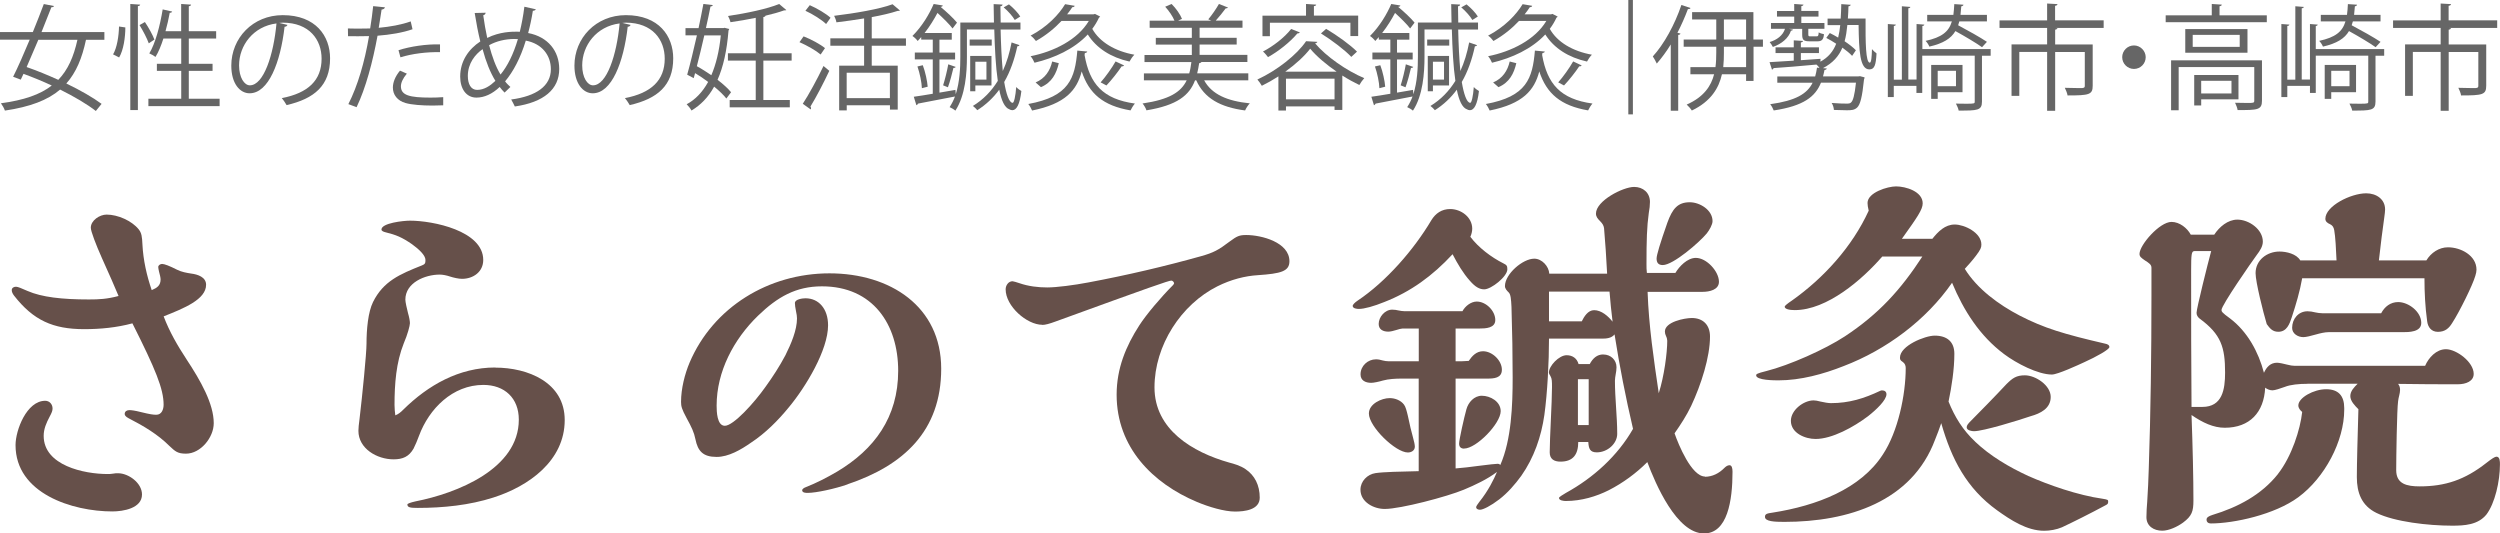 <?xml version="1.0" encoding="UTF-8"?>
<svg xmlns="http://www.w3.org/2000/svg" id="_レイヤー_2" data-name="レイヤー 2" viewBox="0 0 382.94 81.71">
  <defs>
    <style> .cls-1 { fill: #66504a; } .cls-2 { fill: #666; } </style>
  </defs>
  <g id="_レイヤー_1-2" data-name="レイヤー 1">
    <g>
      <g>
        <path class="cls-1" d="M28.55,55.01c2.19,3.31,4.19,6.85,4.19,9.81,0,2.19-2.01,4.67-4.25,4.67-1.3,0-1.65-.35-2.54-1.18-1.77-1.77-3.96-3.07-6.26-4.25-.47-.24-.59-.47-.59-.65,0-.41.35-.59.71-.59.3,0,.83.06,1.77.3,1.42.35,1.89.41,2.36.41.83,0,1.12-.83,1.12-1.54,0-2.42-1.24-5.43-4.78-12.46-2.42.65-4.9.89-7.38.89-4.79,0-7.8-1.36-10.75-5.14-.18-.24-.35-.53-.35-.83,0-.35.3-.53.65-.53.29,0,.83.24,1.77.65,2.19.95,5.26,1.3,9.39,1.3,1.59,0,2.78-.06,4.55-.53-.41-1-1.54-3.6-2.54-5.79-.95-2.13-1.71-4.13-1.71-4.67,0-1.12,1.36-2.01,2.42-2.01,1.71,0,3.84.94,4.9,2.24.47.59.53,1.12.59,2.36.12,2.36.65,4.73,1.42,6.97.83-.35,1.36-.71,1.36-1.65,0-.24-.12-.77-.24-1.18-.06-.24-.12-.59-.12-.71,0-.29.35-.47.59-.47.35,0,1.12.29,2.3.89.71.35,1.42.47,2.19.59.95.12,2.25.53,2.25,1.71,0,2.24-3.37,3.6-6.5,4.84.89,2.36,2.13,4.49,3.49,6.56ZM17.21,78.34c-6.08,0-14.83-2.72-14.83-10.16,0-2.3,1.71-6.79,4.55-6.79.65,0,1.12.53,1.12,1.18,0,.35-.12.65-.47,1.3-.47.89-.89,1.83-.89,2.89,0,4.55,6.2,5.85,9.8,5.85.24,0,.47,0,.83-.06.29-.06.47-.06.77-.06,1.59,0,3.66,1.48,3.66,3.25,0,2.13-2.89,2.6-4.55,2.6Z"></path>
        <path class="cls-1" d="M75.87,56.31c4.96,0,10.63,2.24,10.63,8.03,0,6.26-5.55,10.16-10.93,11.87-3.66,1.18-7.68,1.59-11.58,1.59-1.12,0-1.59-.06-1.59-.53,0-.12.47-.3,1.24-.47,6.32-1.24,15.83-4.96,15.83-12.52,0-3.31-2.19-5.32-5.43-5.32-4.72,0-8.33,3.66-9.86,7.8-.24.65-.53,1.36-.83,1.95-.71,1.24-1.65,1.65-3.07,1.65-2.54,0-5.38-1.65-5.38-4.37,0-.47.06-.94.18-1.89.41-3.48,1.06-9.92,1.06-11.46,0-2.19.24-4.84,1-6.38,1.59-3.19,4.08-4.25,7.5-5.61.47-.18.53-.35.53-.83,0-.71-1-1.65-2.07-2.42-1.54-1.06-2.42-1.42-4.08-1.83-.24-.06-.59-.18-.59-.41,0-1,3.37-1.36,4.37-1.36,3.49,0,11.22,1.54,11.22,6.02,0,1.83-1.54,2.89-3.25,2.89-.53,0-1.3-.18-1.83-.35-.53-.18-1.12-.3-1.59-.3-2.25,0-5.26,1.24-5.26,3.84,0,.35.24,1.42.41,2.07.18.59.29,1.24.29,1.54,0,.35-.35,1.71-.94,3.07-1.18,2.95-1.42,6.26-1.42,9.45,0,.53.06,1.12.12,1.59.47-.18.83-.47,1.24-.89,3.78-3.72,8.51-6.44,14.06-6.44Z"></path>
        <path class="cls-1" d="M129.84,74.19c-1.94.68-4.82,1.31-6.13,1.31-.26,0-.84,0-.84-.42,0-.16.31-.37.47-.42,1.73-.68,3.35-1.52,4.87-2.41,5.71-3.4,9.37-8.33,9.37-15.45s-3.88-12.94-11.68-12.94c-3.98,0-6.81,1.62-9.79,4.5-3.72,3.61-6.34,8.54-6.34,13.77,0,.89.05,3.09,1.26,3.09,1.31,0,4.5-3.51,6.23-5.97,1.1-1.52,2.15-3.14,3.04-4.82.89-1.78,1.78-3.88,1.78-5.66,0-.26-.05-.68-.16-1.15-.1-.47-.16-.94-.16-1.2,0-.58,1.15-.73,1.62-.73,2.04,0,3.46,1.62,3.46,4.14,0,3.77-3.4,9.43-6.02,12.57-1.62,1.99-3.61,3.98-5.76,5.39-1.57,1.1-3.46,2.2-5.29,2.2-2.09,0-2.88-.89-3.25-2.72-.21-1.05-.58-1.83-1.36-3.25-.73-1.36-.84-1.78-.84-2.46,0-2.04.58-4.29,1.31-6.02,3.61-8.48,12.1-13.67,21.42-13.67s17.12,5.08,17.12,14.61-5.76,14.82-14.35,17.7Z"></path>
        <path class="cls-1" d="M159.65,49.75c-2.36,0-5.61-2.84-5.61-5.43,0-.59.41-1.24,1.06-1.24.12,0,.71.18,1.06.3,1.36.47,2.83.65,4.25.65s4.13-.35,6.32-.77c5.97-1.12,11.75-2.48,17.25-4.02,1.89-.53,2.66-.94,4.37-2.24,1.12-.83,1.48-1,2.54-1,2.36,0,6.62,1.12,6.62,4.02,0,1.54-1.3,1.89-4.84,2.13-1.95.12-4.08.65-6.2,1.71-5.55,2.78-9.63,9.04-9.63,15.48s5.79,9.92,11.46,11.52c.71.18,1.71.47,2.48,1,1.42.95,2.18,2.48,2.18,4.37s-2.36,2.13-3.78,2.13c-1.65,0-4.02-.71-5.85-1.48-6.73-2.83-12.29-8.33-12.29-16.42,0-4.02,1.42-7.44,3.48-10.63,1.06-1.65,3.31-4.31,5.14-6.14.12-.12.18-.24.18-.3,0-.18-.24-.41-.41-.41-.41,0-3.13.95-17.72,6.26-.95.35-1.59.53-2.07.53Z"></path>
        <path class="cls-1" d="M230.89,41.25c0,1.12-2.48,3.07-3.54,3.07-.71,0-1.36-.35-2.19-1.3-1.06-1.18-1.89-2.6-2.66-4.08-3.07,3.31-6.38,5.73-10.45,7.32-1.6.65-3.07,1.06-3.9,1.06-.3,0-.95-.06-.95-.47,0-.18.35-.53.71-.77,4.43-2.95,8.68-7.86,11.34-12.35.65-1.06,1.59-1.71,2.89-1.71,1.65,0,3.37,1.24,3.37,3.01,0,.41-.12.89-.29,1.24,1.24,1.65,3.19,3.13,5.08,4.08.47.24.59.35.59.89ZM261.13,73.03c1.18,0,2.19-.53,3.01-1.36.18-.18.47-.41.77-.41.35,0,.47.41.47,1,0,4.43-.77,9.45-4.37,9.45-4.19,0-7.44-7.62-8.68-10.93-1.71,1.71-3.72,3.19-5.91,4.31-1.89.95-4.19,1.65-6.56,1.65-.3,0-1.06-.06-1.06-.47,0-.12.53-.47,1.06-.77,4.19-2.3,7.92-5.67,10.28-9.81-1.12-4.78-2.07-9.63-2.83-14.47-.47.59-1.24.65-1.95.65h-8.09c0,3.54-.24,8.27-.71,11.69-.47,3.31-1.59,6.56-3.54,9.33-.95,1.3-2.07,2.6-3.37,3.6-1.3,1-2.48,1.59-2.95,1.59-.3,0-.59-.12-.59-.41,0-.12.24-.47.47-.77,1.42-1.77,2.24-3.48,2.72-4.61-1.48,1.12-3.37,2.01-5.08,2.72-2.54,1.06-9.69,2.95-12.11,2.95-1.71,0-3.72-1.06-3.72-2.95,0-1.3,1.06-2.36,2.3-2.54,1.18-.18,3.84-.24,6.62-.3v-14.18h-2.54c-1.06,0-2.07.06-2.95.3-.59.18-1.42.35-1.77.35-.89,0-1.65-.35-1.65-1.3,0-1.3,1.12-2.3,2.36-2.3.35,0,.65.06,1.06.18.24.06.59.12.89.12h4.61v-5.02h-2.48c-.18,0-.65.12-1,.24s-.89.24-1.18.24c-.77,0-1.48-.3-1.48-1.18,0-1.06.95-2.19,2.07-2.19.35,0,.71.06.95.12s.71.12.95.12h8.86c.41-.77,1.3-1.48,2.19-1.48,1.42,0,2.84,1.42,2.84,2.83,0,1.24-1.48,1.3-2.42,1.3h-3.66v5.02c.65,0,1.36,0,2.01-.06.53-.77,1.18-1.48,2.19-1.48,1.42,0,2.89,1.42,2.89,2.83,0,1.3-1.24,1.36-2.25,1.36h-4.84v13.76c.89-.06,2.42-.24,3.66-.41,1.36-.18,2.54-.3,2.78-.3.18,0,.3.06.41.18,1.71-3.9,1.89-9.16,1.89-13.41,0-3.31-.06-6.97-.18-10.81-.06-1.18-.12-1.89-.41-2.19-.3-.3-.59-.59-.59-1,0-1.83,2.72-4.19,4.49-4.19,1.18,0,2.24,1.18,2.3,2.3h8.86c-.12-2.36-.29-4.96-.47-6.97-.06-.41-.24-.71-.59-1.06-.41-.41-.65-.71-.65-1.18,0-1.95,4.13-4.08,5.85-4.08,1.36,0,2.42.89,2.42,2.3,0,.53-.06,1-.18,1.71-.29,2.07-.35,4.19-.35,7.8,0,.47,0,.89.06,1.36h4.37c.59-1,1.83-2.3,3.13-2.3,1.65,0,3.54,2.07,3.54,3.66,0,1.24-1.48,1.54-2.48,1.54h-8.45c.18,5.2.95,10.4,1.71,15.53.83-2.6,1.3-6.2,1.3-8.03,0-.18-.06-.47-.18-.71s-.18-.47-.18-.71c0-1.48,3.01-2.07,4.13-2.07,1.71,0,2.78,1.06,2.78,2.84,0,3.13-1.36,7.38-2.89,10.63-.71,1.48-1.59,2.84-2.54,4.19.59,1.71,2.6,6.62,4.67,6.62ZM215.65,69.31c-1.89,0-5.97-3.96-5.97-5.97,0-1.48,1.95-2.36,3.19-2.36.83,0,1.71.35,2.19,1,.24.3.41.95.59,1.71.24,1.18.59,2.66.77,3.25.18.65.3,1.18.3,1.48,0,.59-.53.89-1.06.89ZM224.27,68.72c-.53,0-.77-.3-.77-.77,0-.59.77-4.02,1.12-5.26.29-1.06,1.18-2.07,2.36-2.07,1.3,0,2.89.89,2.89,2.36,0,1.89-3.72,5.73-5.61,5.73ZM246.54,44.67h-9.27v4.55h5.02c.35-.71.94-1.71,1.89-1.71,1.12,0,2.19.94,2.83,1.77-.18-1.42-.35-3.07-.47-4.61ZM245.6,54.3c1.12,0,2.01.83,2.01,1.95,0,.35-.06.77-.12,1.06-.06.3-.12.77-.12,1,0,2.72.35,5.49.35,8.15,0,1.48-1.48,2.83-3.13,2.83-1.06,0-1.24-.59-1.3-1.59h-1.54c0,1.89-.77,3.01-2.72,3.01-1,0-1.65-.41-1.65-1.42,0-2.13.35-7.74.35-9.98,0-.89,0-1.3-.24-1.71-.12-.18-.24-.41-.24-.53,0-1,1.54-2.66,2.72-2.66.89,0,1.59.47,1.83,1.36h1.71c.47-.89,1.12-1.48,2.07-1.48ZM243.35,58.08h-1.65v7.03h1.65v-7.03ZM254.69,40.6c-.71,0-.94-.41-.94-1,0-.53.53-2.3,1.65-5.49.77-2.13,1.59-3.13,3.43-3.13,1.54,0,3.49,1.18,3.49,2.89,0,.53-.47,1.36-.89,1.89-1.12,1.36-5.14,4.84-6.73,4.84Z"></path>
        <path class="cls-1" d="M323.1,53.18c0,.35-2.01,1.48-3.84,2.3-.89.41-4.08,1.89-4.96,1.89-2.13,0-5.43-1.71-7.32-3.13-3.72-2.78-6.2-6.67-7.97-10.93-3.96,5.73-10.1,10.28-16.6,12.76-3.13,1.24-6.62,2.19-9.98,2.19-.59,0-3.43,0-3.43-.77,0-.18.12-.3,1.54-.65,3.54-.89,8.98-3.31,12.05-5.32,5.2-3.43,8.56-7.15,11.87-12.23h-6.14c-3.07,3.54-8.45,8.21-13.41,8.21-.89,0-1.54-.18-1.54-.53,0-.12.41-.47,1.12-.94,4.84-3.43,9.21-8.21,11.75-13.76-.12-.47-.18-.89-.18-1.18,0-1.6,3.07-2.54,4.37-2.54,1.48,0,4.08.77,4.08,2.6,0,.94-.83,2.13-3.19,5.43h4.67c.89-1.12,1.95-2.19,3.43-2.19s4.08,1.24,4.08,3.07c0,.47-.12.77-.83,1.71-.53.71-1.12,1.36-1.71,2.01,1.89,3.07,5.2,5.49,8.39,7.15,3.78,1.95,6.79,2.84,13.11,4.31.3.06.65.18.65.53ZM302.54,67.65c2.3,2.19,5.2,3.9,8.15,5.26,3.07,1.36,7.56,2.95,11.4,3.49.77.12.83.18.83.41,0,.35-.06.41-.41.59-2.3,1.24-5.02,2.6-6.67,3.37-.83.35-1.83.53-2.72.53-2.66,0-5.14-1.65-7.21-3.13-4.67-3.37-6.97-7.8-8.56-13.35-.24.71-.65,1.83-.95,2.54-3.54,9.45-13.23,12.58-23.1,12.58-1.48,0-2.95-.06-2.95-.77,0-.47.35-.53,1.18-.65,6.73-1.06,13.47-3.6,16.89-8.92,2.3-3.48,3.49-9.1,3.49-13.23,0-.35-.12-.71-.47-.94s-.41-.35-.41-.65c0-1.83,3.84-3.37,5.32-3.37,1.89,0,3.01.94,3.01,2.78,0,2.36-.41,5.02-.89,7.32.95,2.36,2.19,4.37,4.08,6.14ZM288.31,59.8c.35,0,.65.18.65.59,0,.89-1.54,2.36-2.83,3.37-2.19,1.65-5.49,3.48-8.03,3.48-1.59,0-3.78-.89-3.78-2.78,0-1.65,1.95-3.13,3.48-3.13.3,0,.59.06,1.06.18.53.12,1.18.24,1.59.24,2.78,0,5.08-.71,7.56-1.89.12-.06.18-.06.3-.06ZM310.16,57.49c1.65,0,3.96,1.54,3.96,3.31s-1.59,2.54-3.07,2.95c-1.89.65-7.27,2.3-8.68,2.3-.35,0-1.12-.12-1.12-.59,0-.29.18-.53.65-1,1.18-1.18,3.84-3.9,5.43-5.61.95-.95,1.54-1.36,2.84-1.36Z"></path>
        <path class="cls-1" d="M353.46,58.79c-1.3,0-2.6.12-3.48.47-.65.24-1.54.53-1.89.53-.41,0-.83-.18-1.12-.41-.18,3.78-2.36,6.14-6.2,6.14-1.71,0-3.37-.77-5.08-1.95.18,4.84.29,9.75.29,13.11,0,1.65-.24,2.36-1.59,3.37-.89.65-2.19,1.24-3.19,1.24-1.3,0-2.42-.71-2.42-2.07,0-.71.06-1.71.12-2.36.12-1.83.18-3.31.24-5.14.29-8.56.41-17.54.41-26.34v-4.37c0-.47-.35-.71-1-1.12-.59-.41-.83-.59-.83-1,0-1.36,3.07-4.9,4.9-4.9,1.24,0,2.42.95,2.95,1.95h3.6c.77-1.18,2.07-2.3,3.54-2.3,1.77,0,3.9,1.48,3.9,3.37,0,.71-.41,1.36-.95,2.07-.71.95-5.38,7.68-5.38,8.39,0,.24.06.41,1.3,1.3,2.66,2.01,4.37,5.14,5.2,8.33.41-.89,1-1.54,2.01-1.54.35,0,1.12.18,1.54.29.47.12.83.18,1.12.18h20.02c.53-1.24,1.71-2.54,3.19-2.54,1.59,0,4.25,1.95,4.25,3.78,0,1.12-1.18,1.59-2.42,1.59-2.83,0-5.67,0-9.16-.06.24.3.3.59.3.94,0,.53-.24,1.12-.3,1.71-.18,1.18-.29,8.74-.29,10.57,0,2.13,1.65,2.48,3.6,2.48,3.9,0,6.91-1,10.22-3.6.83-.65,1.3-.95,1.54-.95.53,0,.53.77.53,1.18,0,2.6-.77,5.97-2.07,7.68-1.3,1.6-3.37,1.71-5.26,1.71-3.66,0-8.8-.59-11.58-1.95-2.3-1.12-3.01-3.13-3.01-5.49,0-2.01.12-6.32.24-10.4-.53-.53-1.24-1.24-1.24-2.01s.59-1.36,1.12-1.89h-7.68ZM336.1,38.47c-.41,0-.47.53-.47,2.89,0,8.51,0,13.11.06,20.97h1.65c3.07,0,3.49-2.66,3.49-5.26,0-3.84-.59-5.85-3.9-8.27-.3-.24-.47-.53-.47-.89,0-.65,1.71-7.5,2.24-9.45h-2.6ZM348.92,72.61c2.13-2.72,3.43-6.85,3.72-9.51-.3-.24-.59-.59-.59-1,0-1.18,2.36-2.48,4.25-2.48s2.78,1,2.78,2.89v.24c0,4.84-3.01,10.45-7.03,13.41-3.6,2.66-9.86,4.02-13.41,4.02-.35,0-.65-.18-.65-.59,0-.35.35-.53.89-.71,3.9-1.18,7.5-3.07,10.04-6.26ZM352.64,42.61c-.35,2.01-.95,4.02-1.59,5.97-.35,1.06-.77,2.24-2.07,2.24-.89,0-1.3-.53-1.77-1.18-.53-1.77-1.71-6.44-1.71-7.8,0-2.01,1.77-3.31,3.66-3.31,1.06,0,2.6.35,3.19,1.36h5.55c-.06-1.59-.18-3.72-.35-4.61-.06-.35-.18-.71-.65-.94-.41-.18-.71-.41-.71-.83,0-1.95,3.9-3.9,6.26-3.9,1.54,0,2.89.89,2.89,2.48,0,.24-.06.77-.12,1.18-.18,1.18-.65,4.9-.83,6.62h7.27c.71-1.18,1.95-2.01,3.31-2.01,1.95,0,4.37,1.24,4.37,3.43,0,.24-.06.59-.18.95-.41,1.42-2.42,5.49-3.54,7.21-.47.77-1.06,1.36-2.19,1.36-1,0-1.54-.71-1.65-1.65-.3-2.19-.41-4.37-.41-6.56h-18.72ZM367.34,46.27c1.59,0,3.54,1.48,3.54,3.19,0,1.42-1.89,1.42-2.89,1.42h-11.34c-.53,0-1.3.18-1.89.35-.83.24-1.54.41-1.95.41-.83,0-1.71-.53-1.71-1.42,0-1.36.95-2.54,2.36-2.54.35,0,.77.06,1.24.18.24.06.71.12,1,.12h9.04c.53-1,1.42-1.71,2.6-1.71Z"></path>
      </g>
      <g>
        <path class="cls-2" d="M15.99,6.1h-2.82c-.6,2.82-1.51,5.01-3.01,6.69,2.14,1.03,4.08,2.14,5.4,3.12l-.88,1.09c-1.3-1.02-3.28-2.19-5.47-3.28-1.91,1.63-4.61,2.65-8.46,3.22-.11-.35-.39-.82-.61-1.12,3.5-.47,6.01-1.33,7.79-2.72-1.44-.67-2.93-1.28-4.33-1.79l-.42.89-1.17-.44c.74-1.47,1.65-3.54,2.54-5.68H0v-1.17h5.03c.61-1.51,1.21-3,1.68-4.29l1.56.3c-.04.12-.16.19-.4.19-.44,1.14-.96,2.45-1.51,3.8h9.63v1.17ZM5.87,6.1c-.61,1.45-1.23,2.89-1.79,4.17,1.56.54,3.24,1.23,4.85,1.96,1.47-1.52,2.35-3.52,2.93-6.13h-5.99Z"></path>
        <path class="cls-2" d="M19.2,4.19c0,1.54-.28,3.47-.95,4.61l-.93-.47c.6-1.02.88-2.8.91-4.27l.96.14ZM19.96.61l1.51.1c-.02.12-.12.21-.35.23v15.92h-1.16V.61ZM22.2,3.38c.58.86,1.19,1.98,1.45,2.68l-.86.58c-.26-.74-.88-1.93-1.42-2.8l.82-.46ZM28.93,15.12h4.71v1.14h-10.91v-1.14h5.03v-4.26h-3.73v-1.09h3.73v-3.87h-2.73c-.35,1.09-.75,2.07-1.21,2.82-.23-.18-.67-.42-.95-.54.93-1.54,1.63-4.19,2.05-6.74l1.45.33c-.04.12-.16.19-.37.19-.17.93-.39,1.89-.65,2.82h2.4V.61l1.52.1c-.02.12-.1.21-.35.25v3.82h4.19v1.12h-4.19v3.87h3.64v1.09h-3.64v4.26Z"></path>
        <path class="cls-2" d="M44.03,3.82c-.07.16-.21.28-.44.28-.63,5.45-2.45,10.19-5.36,10.19-1.47,0-2.8-1.47-2.8-4.24,0-4.2,3.28-7.73,7.88-7.73,5.06,0,7.25,3.21,7.25,6.62,0,4.17-2.42,6.18-6.66,7.16-.16-.28-.46-.75-.74-1.07,4.03-.77,6.1-2.73,6.1-6.04,0-2.89-1.86-5.52-5.96-5.52-.18,0-.37.02-.53.04l1.24.3ZM42.35,3.59c-3.54.44-5.73,3.36-5.73,6.43,0,1.87.81,3.05,1.65,3.05,2.12,0,3.64-4.68,4.08-9.48Z"></path>
        <path class="cls-2" d="M63.21,4.47c-1.49.53-3.47.86-5.38,1-.74,4.01-1.8,8.01-3.21,10.95l-1.26-.47c1.44-2.82,2.49-6.45,3.17-10.42-.35.02-2.7.03-3.22.02l-.02-1.19c.28.02.65.02,1.05.02.16,0,1.91,0,2.36-.02.18-1.12.35-2.35.46-3.42l1.8.18c-.02.19-.26.33-.51.35-.1.77-.28,1.72-.44,2.79,1.72-.16,3.45-.46,4.9-.98l.28,1.21ZM67.88,16.13c-.53.02-1.07.04-1.61.04-1.65,0-3.21-.12-4.15-.39-1.24-.35-1.96-1.26-1.94-2.42.02-.77.35-1.65,1.09-2.54l1.05.46c-.61.72-.91,1.4-.91,1.94,0,1.38,1.33,1.73,4.52,1.73.65,0,1.31-.02,1.96-.07v1.24ZM61.04,7.69c1.8-.58,4.29-.95,6.36-.89v1.19c-1.98-.05-4.27.23-6.06.79l-.3-1.09Z"></path>
        <path class="cls-2" d="M82.08,1.4c-.03.16-.23.23-.46.26-.19,1.21-.44,2.36-.72,3.4,3.07.58,4.76,2.8,4.76,5.5,0,3.12-2.37,5.11-6.8,5.75-.18-.37-.37-.75-.56-1.07,3.87-.51,6.08-2.08,6.08-4.64,0-2.12-1.35-3.91-3.84-4.38-.82,2.7-1.94,4.78-3.17,6.24.23.32.53.6.81.86l-.89.86c-.26-.26-.51-.54-.75-.86-1.14,1.09-2.38,1.63-3.56,1.63-1.54,0-2.49-1.31-2.49-3.22,0-2.38,1.31-4.22,3.08-5.38-.33-1.33-.61-2.79-.86-4.36l1.68-.04c-.02.16-.12.33-.37.39.17,1.21.37,2.38.61,3.47,1.93-.96,3.78-.96,4.57-.96.14,0,.3,0,.42.02.28-1.16.53-2.45.7-3.84l1.73.39ZM75.88,12.38c-.79-1.28-1.44-2.91-1.96-4.85-1.1.77-2.26,2.15-2.26,4.1,0,1.24.47,2.14,1.42,2.14,1.09,0,2.01-.63,2.8-1.38ZM76.67,11.42c1.05-1.28,1.96-3.07,2.66-5.43-.19-.02-.42-.02-.61-.02-1.35.02-2.66.32-3.8.95.46,1.75,1.02,3.31,1.75,4.5Z"></path>
        <path class="cls-2" d="M96.59,3.82c-.07.16-.21.28-.44.28-.63,5.45-2.45,10.19-5.36,10.19-1.47,0-2.8-1.47-2.8-4.24,0-4.2,3.28-7.73,7.88-7.73,5.06,0,7.25,3.21,7.25,6.62,0,4.17-2.42,6.18-6.66,7.16-.16-.28-.46-.75-.74-1.07,4.03-.77,6.1-2.73,6.1-6.04,0-2.89-1.86-5.52-5.96-5.52-.18,0-.37.02-.53.04l1.24.3ZM94.91,3.59c-3.54.44-5.73,3.36-5.73,6.43,0,1.87.81,3.05,1.65,3.05,2.12,0,3.64-4.68,4.08-9.48Z"></path>
        <path class="cls-2" d="M111.03,4.27l.67.17-.11.25c-.25,3.1-.81,5.59-1.68,7.53.86.67,1.59,1.31,2.07,1.91l-.72.96c-.44-.56-1.1-1.19-1.87-1.82-.89,1.63-2.07,2.82-3.47,3.66-.16-.3-.49-.72-.74-.96,1.31-.7,2.42-1.84,3.29-3.42-.65-.49-1.33-.95-2-1.35l-.21.77-1-.53c.44-1.54.98-3.77,1.49-6.03h-1.75v-1.1h2c.28-1.31.53-2.57.74-3.7l1.44.17c-.02.12-.12.19-.35.21-.19,1-.44,2.14-.7,3.31h2.7l.21-.05ZM107.88,5.43c-.37,1.63-.77,3.28-1.14,4.71.74.4,1.49.89,2.22,1.38.7-1.63,1.21-3.66,1.45-6.1h-2.54ZM121.26,9.28h-4.33v6.04h4.05v1.12h-9.21v-1.12h3.99v-6.04h-4.26v-1.12h4.26V2.73c-1.26.26-2.61.49-3.87.67-.05-.28-.23-.68-.37-.95,2.82-.42,6.06-1.1,7.83-1.84l1.1.93c-.07.05-.09.05-.35.05-.77.28-1.75.56-2.84.81-.02.1-.12.18-.33.21v5.55h4.33v1.12Z"></path>
        <path class="cls-2" d="M123.09,5.57c1.14.44,2.56,1.21,3.28,1.8l-.67.98c-.7-.6-2.1-1.4-3.24-1.89l.63-.89ZM122.97,15.89c.91-1.38,2.21-3.77,3.17-5.78l.89.74c-.88,1.87-2.03,4.08-2.89,5.47.07.09.09.17.09.25s-.02.14-.05.19l-1.21-.86ZM124.03.79c1.12.49,2.5,1.3,3.19,1.93l-.68.96c-.67-.65-2.03-1.51-3.17-2.03l.67-.86ZM138.77,7.01h-5.24v3.05h3.98v6.73h-1.19v-.67h-6.62v.79h-1.16v-6.85h3.82v-3.05h-5.17v-1.14h5.17v-3.05c-1.4.23-2.86.44-4.24.6-.04-.3-.21-.74-.35-1,3.22-.39,6.94-1.02,8.95-1.77l1.12.95c-.07.07-.11.07-.35.07-1.05.35-2.43.67-3.96.95v3.26h5.24v1.14ZM136.31,15.03v-3.89h-6.62v3.89h6.62Z"></path>
        <path class="cls-2" d="M153.27,4.52c.05,2.31.16,4.52.33,6.36.61-1.33,1.05-2.8,1.35-4.38l1.21.42c-.04.1-.14.16-.33.17-.44,2.01-1.07,3.85-2.01,5.47.3,1.8.75,3.19,1.3,3.19.21,0,.44-1.05.54-2.42.21.23.56.49.79.61-.23,2.05-.74,2.94-1.38,2.94-.16,0-.32-.05-.47-.14-.72-.26-1.21-1.35-1.54-3-.89,1.21-2,2.28-3.36,3.14-.14-.19-.46-.49-.68-.65,1.61-.98,2.85-2.28,3.82-3.84-.32-2.15-.46-4.91-.54-7.88h-4.19v4.17c0,2.49-.23,5.92-1.77,8.27-.19-.18-.63-.44-.88-.54.33-.51.61-1.05.82-1.63l-5.66,1.09c-.04.12-.14.21-.25.25l-.4-1.3c.81-.1,1.8-.28,2.91-.46v-5.26h-2.75v-1.05h2.75v-1.98h-1.77v-.39c-.17.19-.35.4-.54.6-.18-.26-.56-.61-.81-.77,1.51-1.49,2.63-3.43,3.26-4.9l1.4.23c-.04.12-.14.21-.35.21.91.75,2,1.77,2.52,2.42l-.68.89c-.49-.65-1.45-1.59-2.31-2.38-.51.96-1.17,2.05-1.98,3.08h4.17v1.02h-1.89v1.98h2.4v1.05h-2.4v5.08l2.45-.42.05.67c.61-1.91.7-4.03.7-5.75V3.45h5.15l-.05-2.82,1.37.07c-.02.14-.12.25-.33.26,0,.82.02,1.66.04,2.49h3.03v1.07h-3.01ZM141.21,13.51c-.03-.89-.31-2.26-.68-3.33l.82-.19c.39,1.03.68,2.42.75,3.29l-.89.23ZM146.39,10.25c-.05.1-.17.16-.35.16-.19.84-.54,2.14-.84,2.96l-.74-.3c.28-.86.63-2.28.79-3.22l1.14.4ZM151.91,6.06v.93h-3.38v-.93h3.38ZM149.4,13.09v.89h-.79v-5.41h3.26v4.52h-2.47ZM151.1,9.46h-1.7v2.73h1.7v-2.73ZM154.55.67c.67.54,1.4,1.31,1.73,1.86l-.84.53c-.32-.56-1.03-1.37-1.7-1.93l.81-.46Z"></path>
        <path class="cls-2" d="M166.54,7.88c0,.12-.14.21-.37.25-.02.1-.02.21-.04.3.77,4.41,2.8,6.76,7.71,7.43-.23.26-.53.74-.67,1.05-4.2-.72-6.36-2.57-7.48-5.97-.75,2.89-2.5,4.96-7.6,5.99-.11-.28-.37-.75-.58-1,6.25-1.14,7.15-3.92,7.51-8.18l1.51.14ZM167.7,2.12l.82.42c-.04.09-.12.12-.18.16-.28.61-.63,1.19-1.03,1.72,1.14,2.03,3.5,3.43,6.45,3.96-.26.25-.58.72-.75,1.05-2.84-.63-5.06-2.05-6.39-4.15-2.08,2.22-5.11,3.61-8.16,4.33-.12-.3-.37-.75-.6-1,3.54-.7,7.2-2.51,8.92-5.4h-4.19c-1.02,1.09-2.31,2.17-3.91,3.07-.19-.26-.54-.65-.82-.82,2.54-1.33,4.34-3.24,5.29-4.82l1.47.25c-.04.12-.14.21-.37.21-.23.35-.49.72-.79,1.09h4.05l.19-.05ZM162.18,9.69c-.37,1.58-1.05,2.94-2.73,3.66l-.82-.72c1.45-.61,2.22-1.8,2.54-3.21l1.02.26ZM172.18,10.02c-.07.12-.21.16-.37.14-.58.88-1.56,2.12-2.33,2.93l-.89-.47c.75-.84,1.73-2.22,2.29-3.21l1.3.61Z"></path>
        <path class="cls-2" d="M191.21,12.31h-6.76c1.16,2.12,3.49,3.17,6.99,3.52-.26.26-.58.75-.72,1.09-3.82-.51-6.24-1.86-7.48-4.61h-.19c-.86,2.29-2.73,3.82-7.44,4.59-.09-.31-.39-.81-.6-1.05,4.08-.6,5.89-1.73,6.76-3.54h-6.55v-1.07h6.94c.16-.53.25-1.1.33-1.73h-7.18v-1.09h7.25v-1.59h-5.52v-1.03h5.52v-1.54h-6.46v-1.09h3.8c-.26-.67-.86-1.52-1.42-2.14l.98-.42c.68.67,1.33,1.61,1.59,2.28l-.61.28h5.11c-.17-.09-.35-.17-.47-.21.54-.63,1.24-1.65,1.63-2.35l1.38.54c-.05.1-.17.14-.35.14-.39.54-1,1.3-1.52,1.87h4.1v1.09h-6.57v1.54h5.68v1.03h-5.68v1.59h7.32v1.09h-7.04c-.04.09-.18.16-.35.19-.09.54-.17,1.05-.3,1.54h7.83v1.07Z"></path>
        <path class="cls-2" d="M195.82,11.7c-.82.53-1.68,1.02-2.54,1.44-.16-.28-.46-.72-.68-.96,3.03-1.4,6.06-3.8,7.46-5.87l1.73.1c-.04.12-.18.21-.35.23,1.7,2.01,4.83,4.2,7.53,5.33-.26.28-.56.72-.75,1.05-.84-.4-1.73-.89-2.61-1.45v5.27h-1.19v-.54h-7.44v.63h-1.16v-5.22ZM194.52,3.49v2.05h-1.14v-3.14h6.67V.61l1.56.1c-.02.12-.12.21-.35.23v1.45h6.78v3.14h-1.19v-2.05h-12.33ZM199.11,4.96c-.07.1-.19.16-.38.16-1.14,1.35-2.91,2.75-4.5,3.63-.17-.23-.54-.67-.77-.86,1.52-.79,3.26-2.1,4.31-3.45l1.35.53ZM204.74,10.98c-1.59-1.1-3.08-2.35-4.05-3.52-.86,1.12-2.22,2.38-3.82,3.52h7.87ZM196.98,15.22h7.44v-3.17h-7.44v3.17ZM206.98,8.71c-.96-1.03-2.98-2.56-4.64-3.59l.79-.7c1.66.98,3.71,2.45,4.73,3.49l-.88.81Z"></path>
        <path class="cls-2" d="M223.36,4.52c.05,2.31.16,4.52.33,6.36.61-1.33,1.05-2.8,1.35-4.38l1.21.42c-.04.1-.14.16-.33.17-.44,2.01-1.07,3.85-2.01,5.47.3,1.8.75,3.19,1.3,3.19.21,0,.44-1.05.54-2.42.21.23.56.49.79.61-.23,2.05-.74,2.94-1.38,2.94-.16,0-.32-.05-.47-.14-.72-.26-1.21-1.35-1.54-3-.89,1.21-2,2.28-3.36,3.14-.14-.19-.46-.49-.68-.65,1.61-.98,2.85-2.28,3.82-3.84-.32-2.15-.46-4.91-.54-7.88h-4.19v4.17c0,2.49-.23,5.92-1.77,8.27-.19-.18-.63-.44-.88-.54.33-.51.61-1.05.82-1.63l-5.66,1.09c-.04.12-.14.21-.25.25l-.4-1.3c.81-.1,1.8-.28,2.91-.46v-5.26h-2.75v-1.05h2.75v-1.98h-1.77v-.39c-.17.19-.35.4-.54.6-.18-.26-.56-.61-.81-.77,1.51-1.49,2.63-3.43,3.26-4.9l1.4.23c-.04.12-.14.21-.35.21.91.75,2,1.77,2.52,2.42l-.68.89c-.49-.65-1.45-1.59-2.31-2.38-.51.96-1.17,2.05-1.98,3.08h4.17v1.02h-1.89v1.98h2.4v1.05h-2.4v5.08l2.45-.42.05.67c.61-1.91.7-4.03.7-5.75V3.45h5.15l-.05-2.82,1.37.07c-.02.14-.12.25-.33.26,0,.82.02,1.66.04,2.49h3.03v1.07h-3.01ZM211.29,13.51c-.03-.89-.31-2.26-.68-3.33l.82-.19c.39,1.03.68,2.42.75,3.29l-.89.23ZM216.48,10.25c-.05.1-.17.16-.35.16-.19.84-.54,2.14-.84,2.96l-.74-.3c.28-.86.63-2.28.79-3.22l1.14.4ZM221.99,6.06v.93h-3.38v-.93h3.38ZM219.49,13.09v.89h-.79v-5.41h3.26v4.52h-2.47ZM221.19,9.46h-1.7v2.73h1.7v-2.73ZM224.64.67c.67.54,1.4,1.31,1.73,1.86l-.84.53c-.32-.56-1.03-1.37-1.7-1.93l.81-.46Z"></path>
        <path class="cls-2" d="M236.63,7.88c0,.12-.14.21-.37.25-.02.1-.02.21-.04.3.77,4.41,2.8,6.76,7.71,7.43-.23.26-.53.74-.67,1.05-4.2-.72-6.36-2.57-7.48-5.97-.75,2.89-2.5,4.96-7.6,5.99-.11-.28-.37-.75-.58-1,6.25-1.14,7.15-3.92,7.51-8.18l1.51.14ZM237.78,2.12l.82.42c-.04.09-.12.12-.18.16-.28.61-.63,1.19-1.03,1.72,1.14,2.03,3.5,3.43,6.45,3.96-.26.25-.58.72-.75,1.05-2.84-.63-5.06-2.05-6.39-4.15-2.08,2.22-5.11,3.61-8.16,4.33-.12-.3-.37-.75-.6-1,3.54-.7,7.2-2.51,8.92-5.4h-4.19c-1.02,1.09-2.31,2.17-3.91,3.07-.19-.26-.54-.65-.82-.82,2.54-1.33,4.34-3.24,5.29-4.82l1.47.25c-.04.12-.14.21-.37.21-.23.35-.49.72-.79,1.09h4.05l.19-.05ZM232.26,9.69c-.37,1.58-1.05,2.94-2.73,3.66l-.82-.72c1.45-.61,2.22-1.8,2.54-3.21l1.02.26ZM242.27,10.02c-.07.12-.21.16-.37.14-.58.88-1.56,2.12-2.33,2.93l-.89-.47c.75-.84,1.73-2.22,2.29-3.21l1.3.61Z"></path>
        <path class="cls-2" d="M249.42,0h.7v17.52h-.7V0Z"></path>
        <path class="cls-2" d="M255.92,6.81c-.67,1.1-1.4,2.08-2.14,2.93-.12-.28-.42-.82-.61-1.1,1.68-1.82,3.36-4.85,4.38-7.88l1.4.47c-.07.12-.19.18-.4.16-.46,1.23-1,2.45-1.61,3.63l.47.12c-.04.11-.12.19-.35.21v11.61h-1.14V6.81ZM270.04,6.06v1.1h-1.44v5.24h-1.14v-1.02h-3.7c-.47,2.1-1.68,4.15-4.61,5.55-.16-.26-.53-.68-.79-.91,2.64-1.16,3.75-2.87,4.2-4.64h-3.63v-1.1h3.84c.1-.75.12-1.49.12-2.19v-.93h-4.99v-1.1h4.99v-3.08h-3.7v-1.12h9.39v4.2h1.44ZM267.46,10.28v-3.12h-3.4v.93c0,.7-.02,1.44-.1,2.19h3.5ZM264.06,2.98v3.08h3.4v-3.08h-3.4Z"></path>
        <path class="cls-2" d="M273.93,4.41l.7.12c-.02.1-.12.17-.3.17-.35,1.12-1.42,2.03-2.77,2.49-.11-.21-.32-.56-.49-.75,1.09-.32,2.03-1,2.35-2.03h-2.15v-.89h3.56v-.98h-2.64v-.86h2.64V.61l1.42.1c-.02.1-.1.19-.33.23v.74h2.63v.86h-2.63v.98h3.54v.89h-2.47v.84c0,.28.04.32.33.32h.91c.26,0,.32-.07.35-.61.19.12.54.23.81.28-.07.82-.33,1.09-1,1.09h-1.17c-.95,0-1.17-.19-1.17-1.07v-.84h-2.1ZM283.49.72c-.02.12-.12.21-.35.25-.02.65-.04,1.28-.09,1.87h2.71c-.02,3.66.02,6.76.65,6.76.23,0,.3-.91.33-2.07.19.23.49.49.7.65-.1,1.77-.3,2.45-1.1,2.45-1.47,0-1.59-2.86-1.65-6.8h-1.72c-.09.91-.21,1.73-.42,2.49.7.47,1.33.96,1.73,1.38l-.58.86c-.35-.39-.89-.82-1.49-1.26-.56,1.33-1.47,2.36-2.98,3.14l.59.05c-.02.12-.14.21-.35.23-.07.33-.14.67-.23.98h5.41l.26-.03.7.18c0,.1-.05.23-.09.33-.28,2.72-.58,3.84-1.05,4.29-.42.39-.86.42-1.58.42-.53,0-1.24-.02-1.98-.05-.02-.33-.14-.77-.35-1.07.98.09,1.94.1,2.28.1.35,0,.53-.02.68-.16.32-.26.56-1.1.77-3.05h-5.36c-.86,2.15-2.66,3.57-7.24,4.26-.09-.26-.35-.74-.54-.96,3.92-.54,5.66-1.59,6.5-3.29h-5.41v-.96h5.8c.12-.42.21-.86.28-1.35l.38.04c-.12-.18-.3-.37-.46-.51-2.47.23-4.96.44-6.57.54-.03.12-.14.21-.25.23l-.37-1.14c1-.05,2.29-.14,3.71-.23v-1.16h-2.79v-.88h2.79v-1.07l1.42.09c-.02.12-.1.19-.33.23v.75h2.77v.88h-2.77v1.09l3.01-.21-.02.44c1.23-.68,1.96-1.58,2.42-2.75-.51-.33-1.03-.65-1.52-.89l.54-.75c.42.21.86.44,1.28.7.14-.58.25-1.23.32-1.91h-1.94v-1h2.01c.05-.68.07-1.44.09-2.22l1.4.1Z"></path>
        <path class="cls-2" d="M304.92,7.51v1.03h-1.33v7.02c0,1.37-.7,1.38-3.57,1.38-.05-.32-.26-.77-.42-1.07.59.02,1.14.02,1.58.02,1.28,0,1.3-.03,1.3-.35v-7.01h-8.04v5.71h-.89v-1.09h-3.47v1.72h-.91V3.68l1.23.09c-.02.1-.1.19-.31.21v8.22h1.23V.96l1.3.1c-.02.11-.1.19-.31.21v10.91h1.26V3.68l1.19.09c-.02.1-.09.19-.3.21v3.54h10.49ZM300.12,3.29c-.05.21-.11.4-.18.58,1.49.79,3.4,1.86,4.41,2.54l-.75.82c-.91-.65-2.61-1.66-4.08-2.47-.67,1.14-1.86,1.89-3.99,2.38-.09-.26-.37-.68-.58-.88,2.47-.53,3.56-1.4,4.03-2.98h-3.78v-1h4.01c.07-.49.1-1.03.14-1.65l1.4.09c0,.12-.12.21-.33.25-.04.47-.07.91-.12,1.31h4.05v1h-4.22ZM300.61,14.12h-3.8v1.02h-1v-5.19h4.8v4.17ZM299.61,10.84h-2.8v2.36h2.8v-2.36Z"></path>
        <path class="cls-2" d="M322.23,3.12v1.16h-7.34v.02h.26c-.02.12-.12.21-.35.25v2.26h5.75v6.32c0,1.38-.56,1.49-3.85,1.49-.05-.35-.26-.84-.42-1.17,1.26.04,2.33.04,2.66.04.32-.04.4-.1.4-.35v-5.17h-4.54v9h-1.23V7.95h-4.26v6.73h-1.19v-7.88h5.45v-2.52h-7.29v-1.16h7.29V.54l1.59.09c-.02.14-.12.23-.37.26v2.22h7.43Z"></path>
        <path class="cls-2" d="M328.67,8.76c0,1-.81,1.8-1.8,1.8s-1.8-.81-1.8-1.8.81-1.8,1.8-1.8,1.8.84,1.8,1.8Z"></path>
        <path class="cls-2" d="M339.99,2.35h7.23v1.05h-15.49v-1.05h7.06V.61l1.54.1c-.02.12-.11.21-.35.25v1.38ZM346.48,9.25v6.18c0,.68-.16,1.05-.7,1.24s-1.51.19-3.03.19c-.05-.33-.23-.79-.39-1.12.72.02,1.37.03,1.84.03,1,0,1.1,0,1.1-.37v-5.13h-11.58v6.62h-1.16v-7.65h13.91ZM334.73,4.45h9.53v3.63h-9.53v-3.63ZM343.07,7.18v-1.84h-7.2v1.84h7.2ZM342.88,15.22h-5.71v.93h-1.07v-4.66h6.78v3.73ZM341.81,12.38h-4.64v1.94h4.64v-1.94Z"></path>
        <path class="cls-2" d="M365.2,7.51v1.03h-1.33v7.02c0,1.37-.7,1.38-3.57,1.38-.05-.32-.26-.77-.42-1.07.6.02,1.14.02,1.58.02,1.28,0,1.3-.03,1.3-.35v-7.01h-8.04v5.71h-.89v-1.09h-3.47v1.72h-.91V3.68l1.23.09c-.02.1-.1.19-.32.21v8.22h1.23V.96l1.3.1c-.02.11-.11.19-.32.21v10.91h1.26V3.68l1.19.09c-.02.1-.09.19-.3.21v3.54h10.49ZM360.4,3.29c-.05.21-.11.4-.18.58,1.49.79,3.4,1.86,4.42,2.54l-.75.82c-.91-.65-2.61-1.66-4.08-2.47-.67,1.14-1.86,1.89-3.99,2.38-.09-.26-.37-.68-.58-.88,2.47-.53,3.56-1.4,4.03-2.98h-3.78v-1h4.01c.07-.49.11-1.03.14-1.65l1.4.09c0,.12-.12.21-.33.25-.04.47-.07.91-.12,1.31h4.05v1h-4.22ZM360.89,14.12h-3.8v1.02h-1v-5.19h4.8v4.17ZM359.89,10.84h-2.8v2.36h2.8v-2.36Z"></path>
        <path class="cls-2" d="M382.51,3.12v1.16h-7.34v.02h.26c-.02.12-.12.21-.35.25v2.26h5.75v6.32c0,1.38-.56,1.49-3.85,1.49-.05-.35-.26-.84-.42-1.17,1.26.04,2.33.04,2.66.04.32-.04.4-.1.4-.35v-5.17h-4.54v9h-1.23V7.95h-4.26v6.73h-1.19v-7.88h5.45v-2.52h-7.29v-1.16h7.29V.54l1.59.09c-.02.14-.12.23-.37.26v2.22h7.43Z"></path>
      </g>
    </g>
  </g>
</svg>
